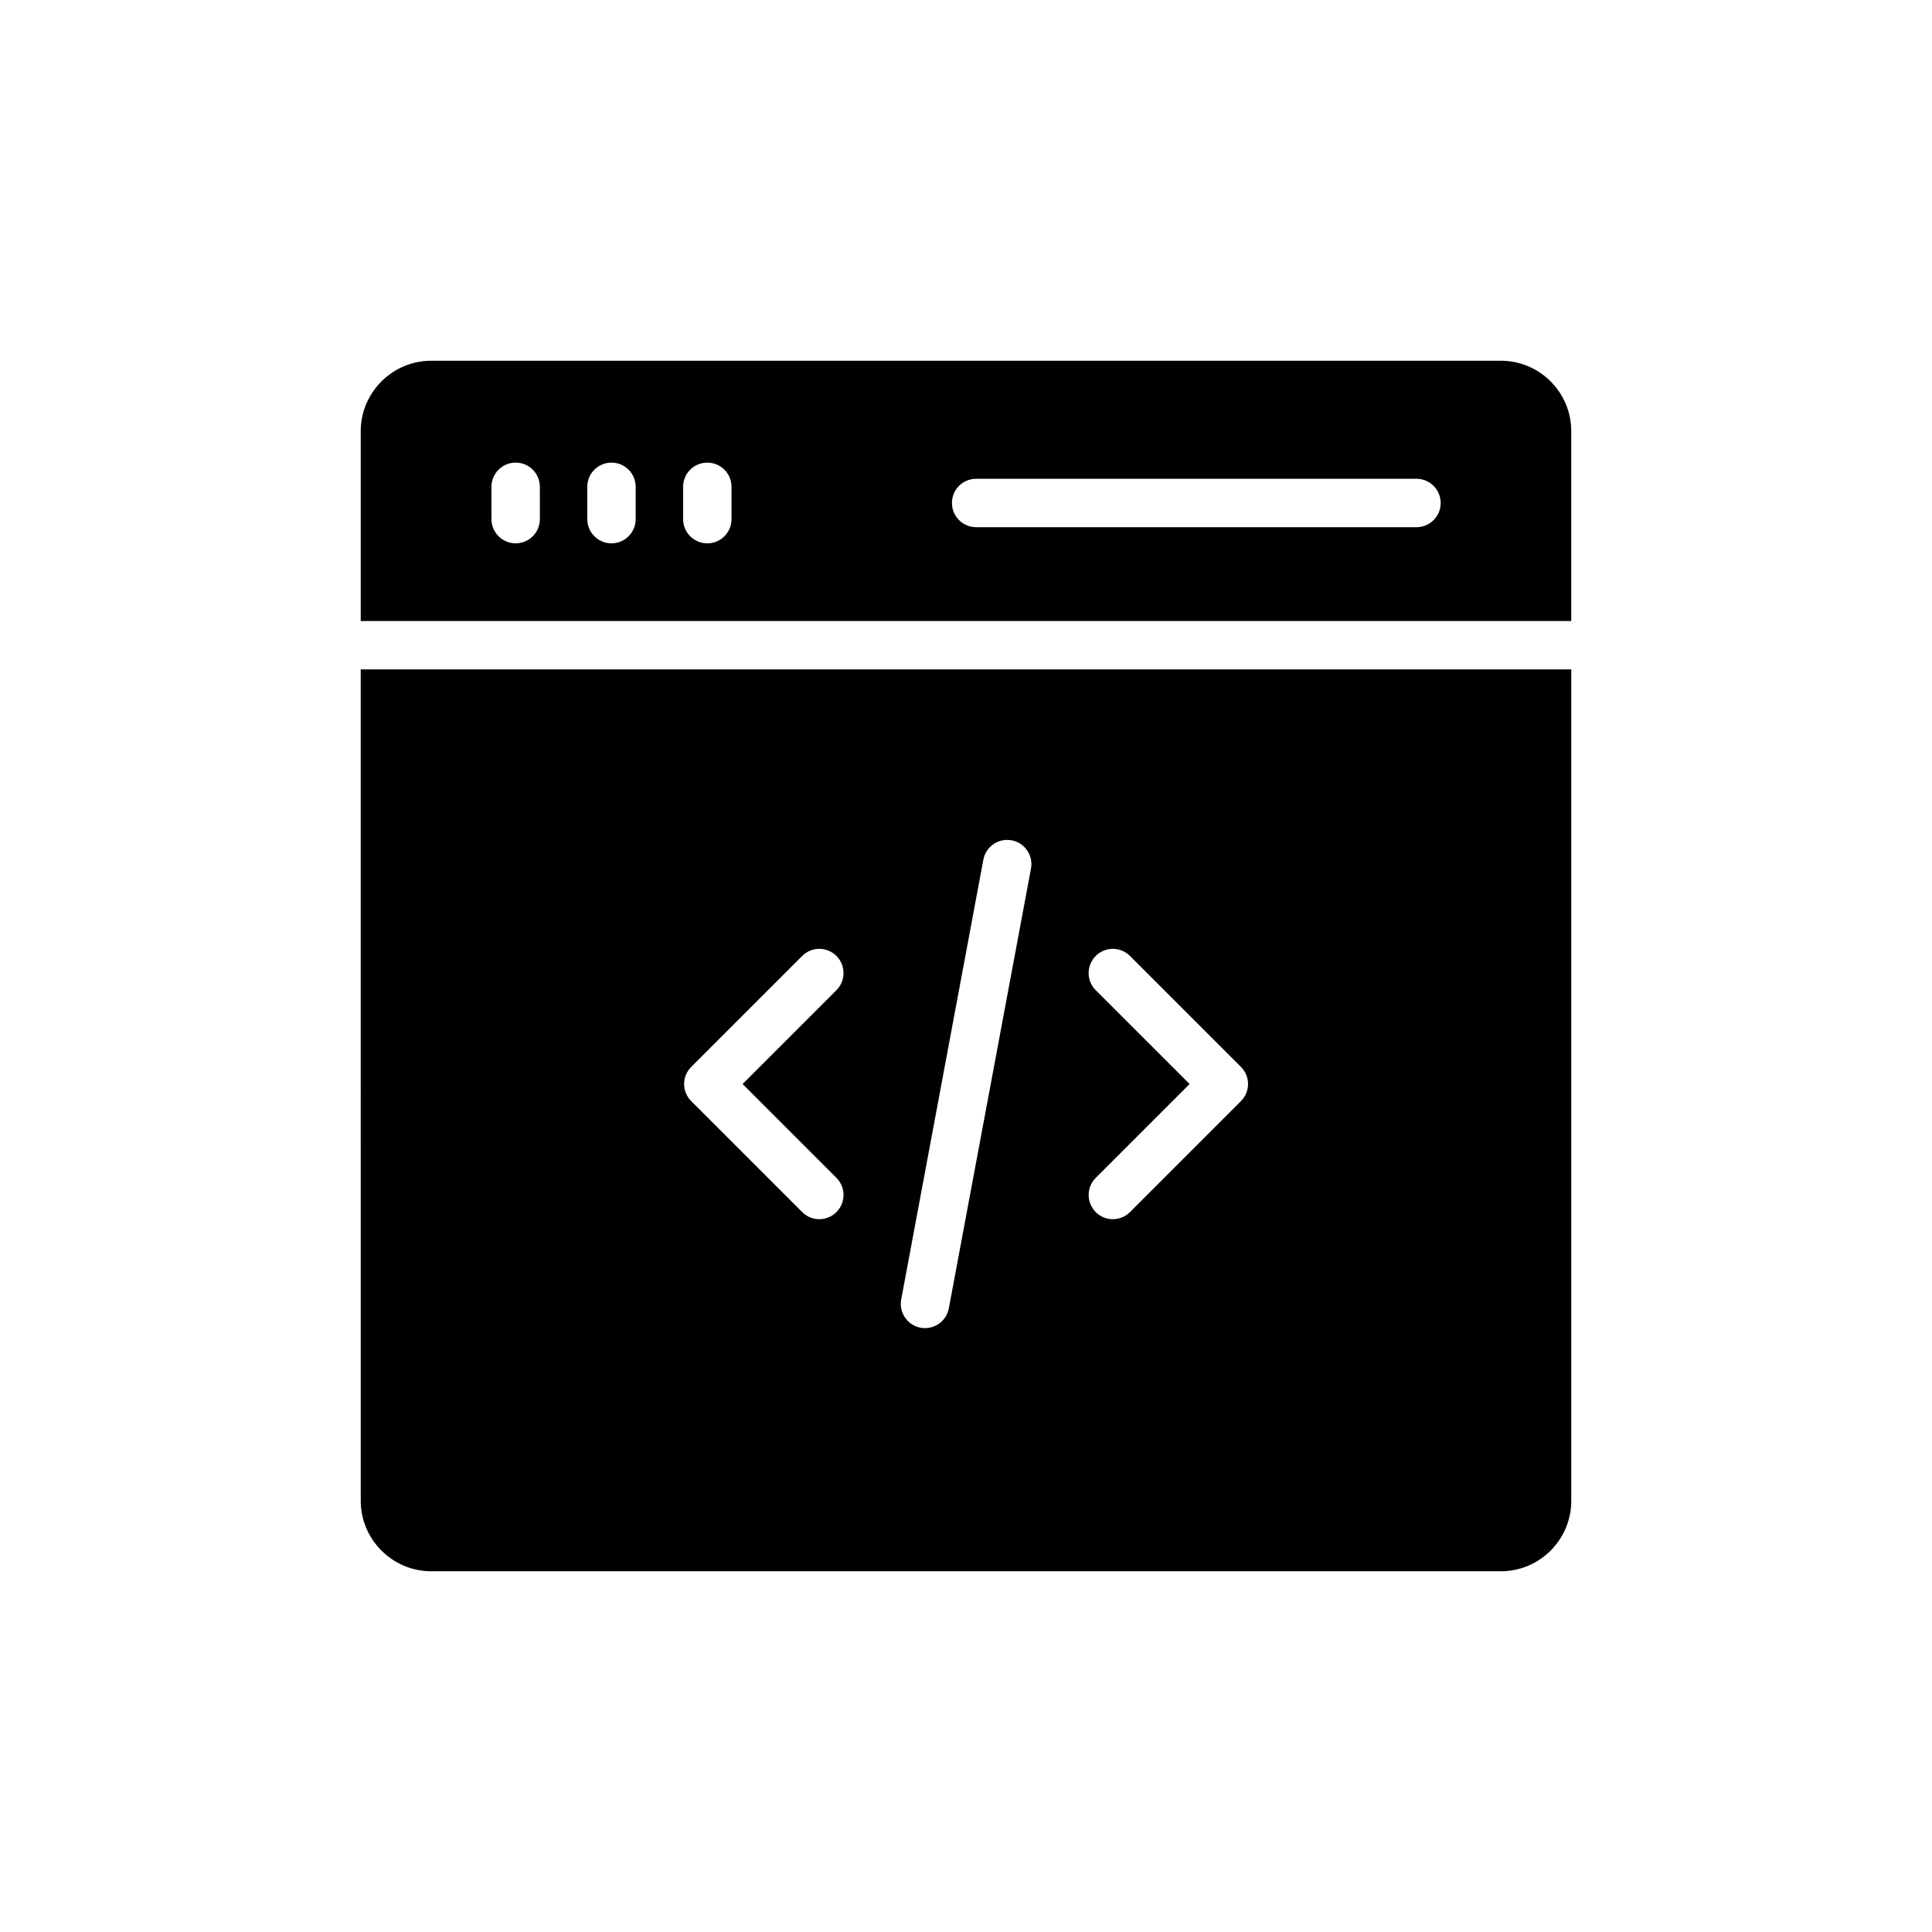<?xml version="1.0" encoding="UTF-8"?>
<!-- Uploaded to: SVG Repo, www.svgrepo.com, Generator: SVG Repo Mixer Tools -->
<svg fill="#000000" width="800px" height="800px" version="1.1" viewBox="144 144 512 512" xmlns="http://www.w3.org/2000/svg">
 <g>
  <path d="m541.73 239.6h-283.46c-10.266 0-18.672 8.406-18.672 18.672v50.301h320.8v-50.301c0.004-10.27-8.34-18.672-18.668-18.672zm-254.66 41.973c0 3.547-2.871 6.414-6.414 6.414-3.547 0-6.414-2.871-6.414-6.414l-0.004-8.559c0-3.547 2.871-6.414 6.414-6.414 3.547 0 6.414 2.871 6.414 6.414zm25.395 0c0 3.547-2.871 6.414-6.418 6.414s-6.414-2.871-6.414-6.414v-8.559c0-3.547 2.871-6.414 6.414-6.414 3.547 0 6.418 2.871 6.418 6.414zm25.395 0c0 3.547-2.871 6.414-6.418 6.414-3.547 0-6.414-2.871-6.414-6.414v-8.559c0-3.547 2.871-6.414 6.414-6.414 3.547 0 6.418 2.871 6.418 6.414zm181.52 2.137h-116.69c-3.547 0-6.414-2.871-6.414-6.414 0-3.547 2.871-6.414 6.414-6.414h116.69c3.547 0 6.414 2.871 6.414 6.414 0.004 3.543-2.867 6.414-6.414 6.414z"/>
  <path d="m239.6 541.73c0 10.266 8.406 18.672 18.672 18.672h283.46c10.328 0 18.672-8.406 18.672-18.672v-220.33h-320.81zm194.78-135.32c-2.508-2.508-2.508-6.566 0-9.074 2.508-2.508 6.566-2.508 9.074 0l29.41 29.406c1.203 1.203 1.879 2.832 1.879 4.535s-0.676 3.332-1.879 4.535l-29.41 29.406c-1.254 1.254-2.894 1.879-4.535 1.879s-3.281-0.625-4.535-1.879c-2.508-2.508-2.508-6.566 0-9.074l24.875-24.867zm-29.777-34.59c0.645-3.477 3.949-5.758 7.488-5.133 3.484 0.652 5.777 4.004 5.133 7.488l-21.773 116.55c-0.578 3.082-3.269 5.238-6.305 5.238-0.387 0-0.785-0.039-1.184-0.105-3.484-0.652-5.777-4.004-5.133-7.488zm-77.422 54.922 29.406-29.406c2.508-2.508 6.566-2.508 9.074 0 2.508 2.508 2.508 6.566 0 9.074l-24.867 24.867 24.867 24.867c2.508 2.508 2.508 6.566 0 9.074-1.254 1.254-2.894 1.879-4.535 1.879s-3.285-0.625-4.535-1.879l-29.406-29.406c-2.512-2.504-2.512-6.566-0.004-9.07z"/>
 </g>
</svg>